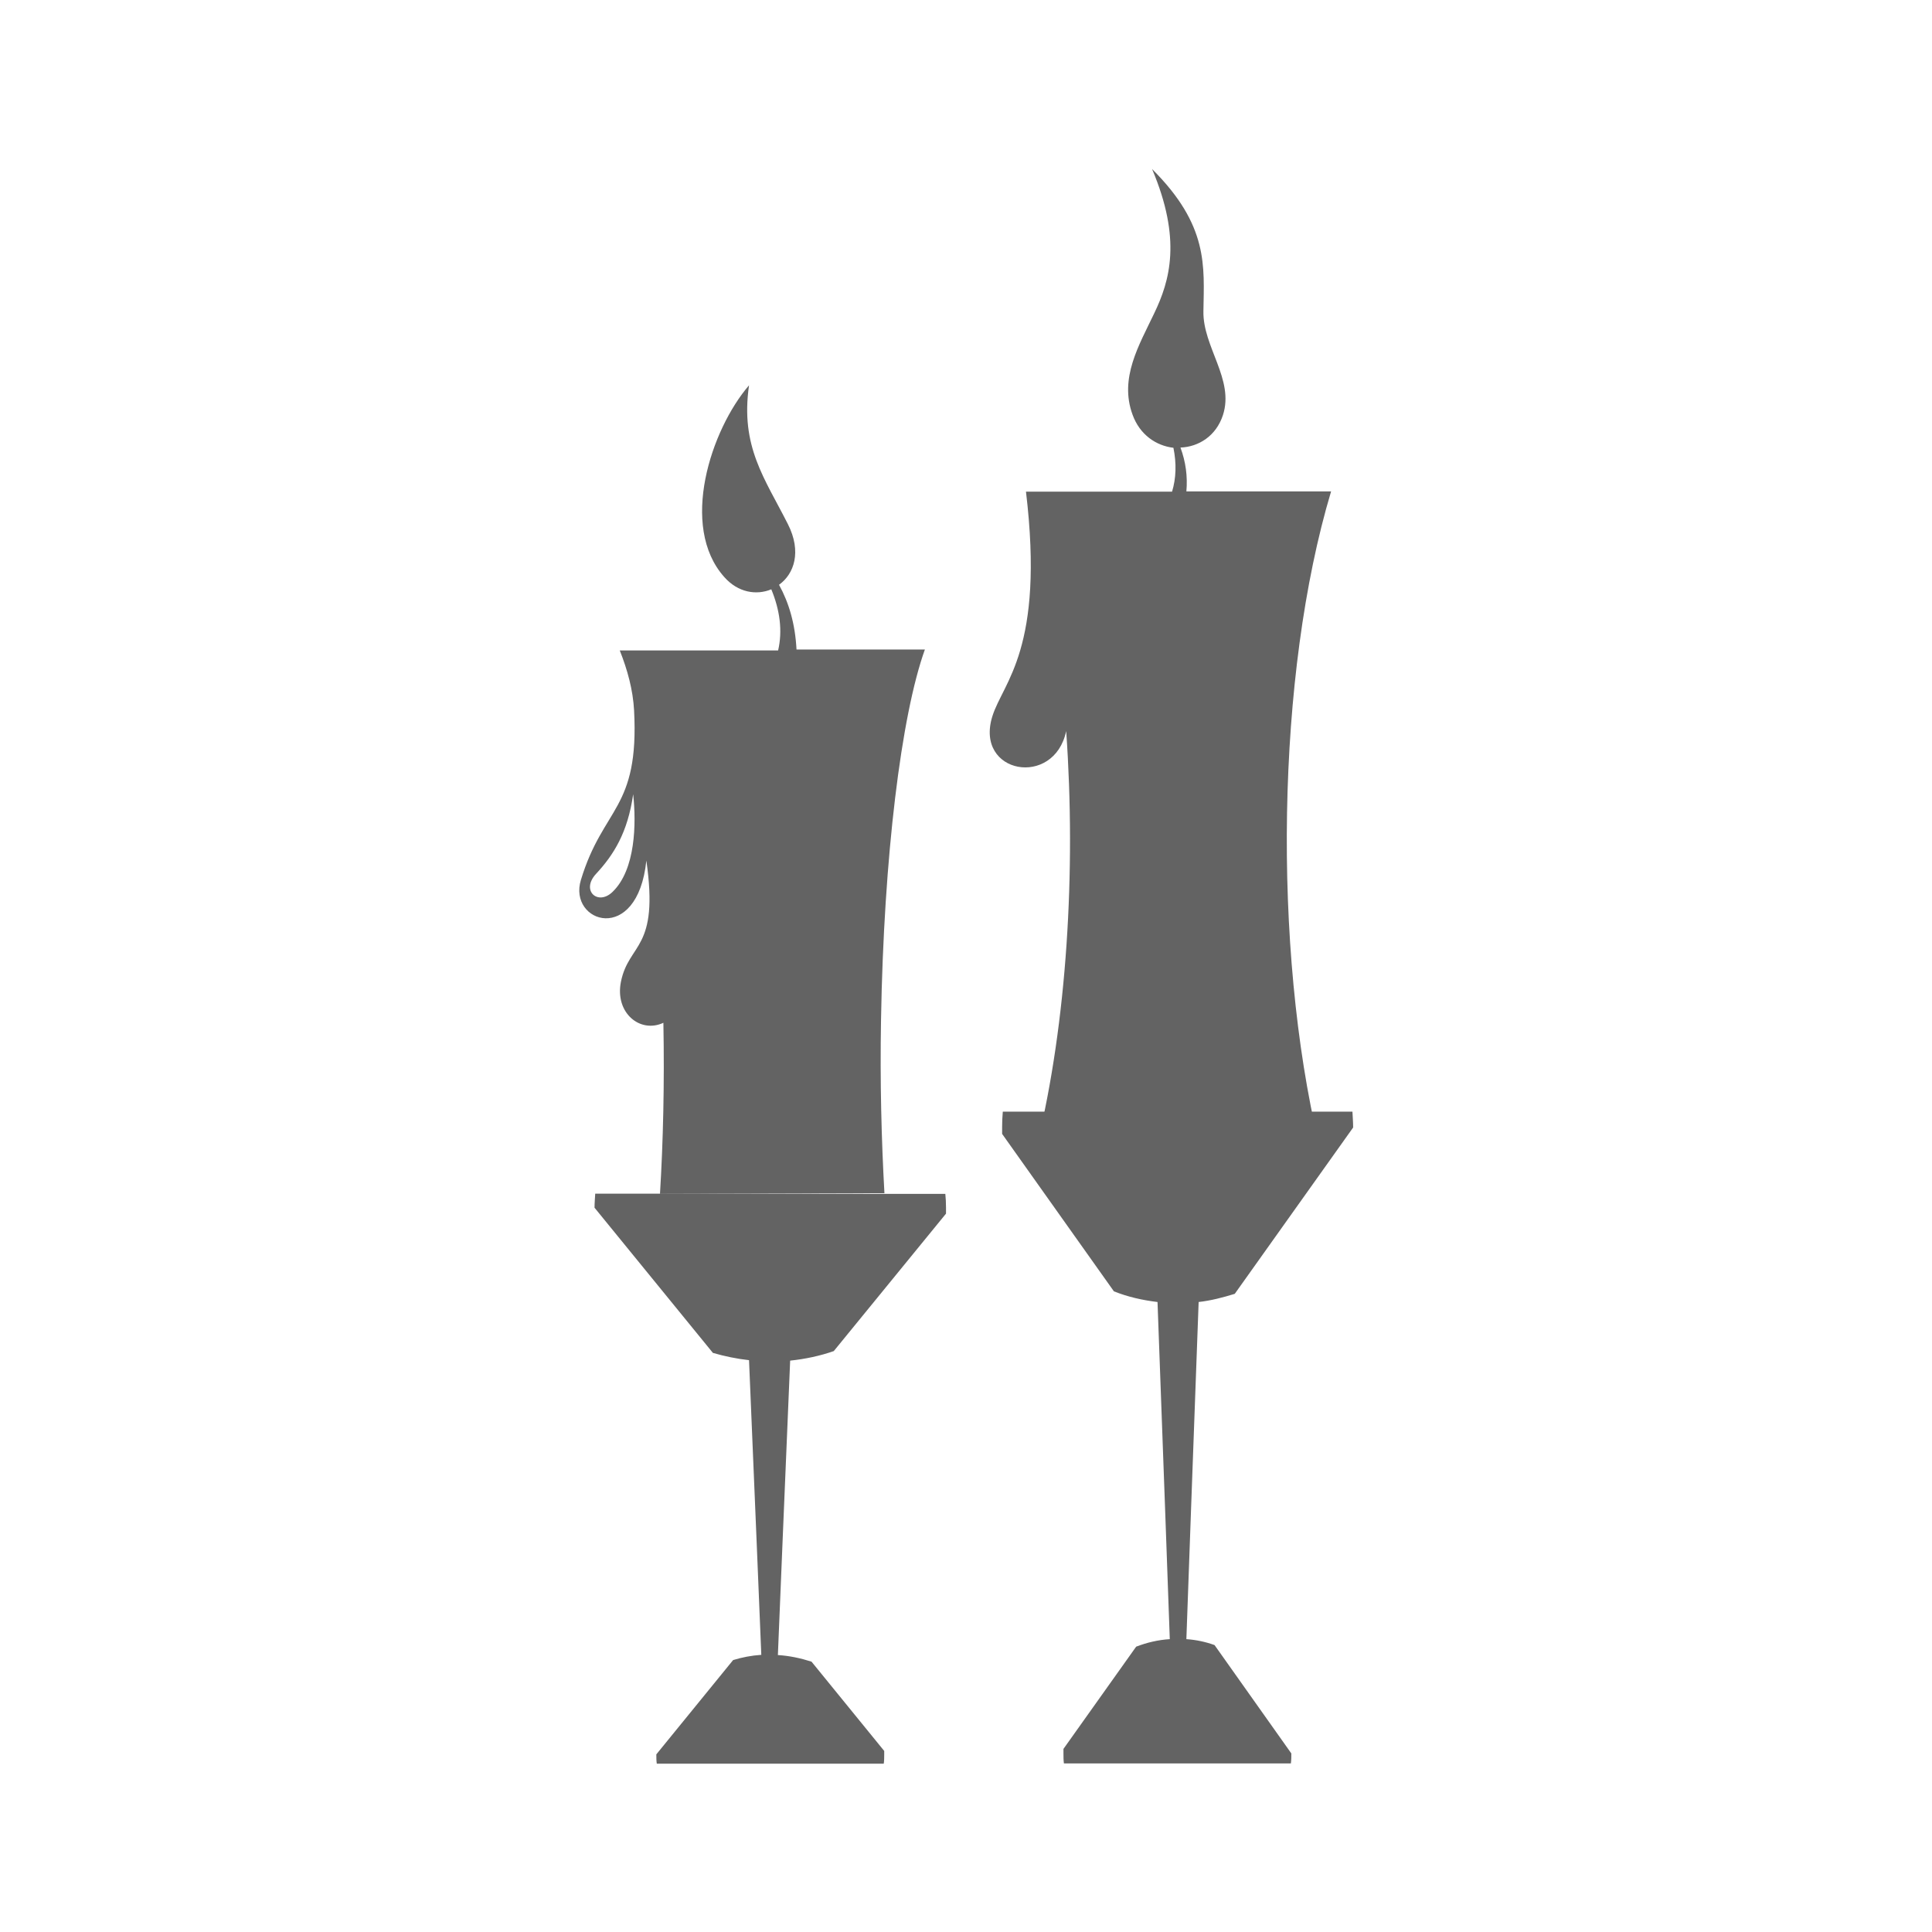 <?xml version="1.0" encoding="utf-8"?>
<!-- Generator: Adobe Illustrator 18.0.0, SVG Export Plug-In . SVG Version: 6.00 Build 0)  -->
<!DOCTYPE svg PUBLIC "-//W3C//DTD SVG 1.1//EN" "http://www.w3.org/Graphics/SVG/1.1/DTD/svg11.dtd">
<svg version="1.1" id="Layer_1" xmlns="http://www.w3.org/2000/svg" xmlns:xlink="http://www.w3.org/1999/xlink" x="0px" y="0px"
	 viewBox="-127.6 -4.3 850.4 850.4" enable-background="new -127.6 -4.3 850.4 850.4" xml:space="preserve">
<g>
	<g>
		<path fill="#636363" d="M458.3,212h-16.8h-46.9c0.6-6.6-0.3-13.1-2.6-19.3c8-0.3,15.7-5.1,18.7-14.3c5.1-15.7-8.9-30-8.6-45.7
			c0.3-19.8,2.4-37.7-22.6-62.6c13.1,30.9,7.9,49.1,0.9,63.6c-6.6,13.9-15.4,28.4-9.5,44.5c3.2,8.9,10.4,13.7,18,14.6
			c1.4,6.9,1.2,13.4-0.6,19.3h-47.6H324c8.3,69.4-10.1,83.8-14.8,98.9c-7.9,25.4,27.2,31.6,32.5,6.5c4.4,61.9,0.2,128.3-12.7,181.6
			h123.9C432.5,412.9,434.2,292.5,458.3,212L458.3,212z M328.2,250.8c0.3,21.6-4.2,38.9-10.6,50.7c-5.6,10.6,3,17.5,8.3,8.6
			C334.4,295.9,331.7,266.8,328.2,250.8L328.2,250.8z"/>
		<path fill="#636363" d="M162.9,521.2c1.4-22.9,2-48.5,1.5-75.3c-10.3,4.8-21.4-4.4-18.7-18c3.5-17.4,16.9-13.9,11.2-53.4
			c-3.9,37.6-34.6,27.3-28.8,8.5c9.8-32.3,25.7-30.8,23.4-74.6c-0.5-9.1-2.9-17.8-6.3-26.4h69.7c2-8.6,0.8-17.7-3-26.9
			c-6.5,2.7-14.6,1.5-20.7-5.4c-19.9-22.3-5.9-64.9,10.9-84.4c-3.9,27,6.9,40.9,17.1,61.1c6.2,12.2,2.7,22-3.9,26.7
			c4.4,8,7.1,17.2,7.7,28.5h56.5c-10.4,29-18.1,91-19.3,162.9c-0.5,27.3,0.2,53.3,1.5,76.4 M151.1,345.3c-2.4,16.9-8.6,26.7-16.3,35
			c-6.9,7.4,0.8,14.2,7.2,8C152.2,378.5,152.5,358.1,151.1,345.3L151.1,345.3z"/>
		<path fill="#636363" d="M313.8,485c-0.2,2.3-0.3,4.5-0.3,6.8c0,1.1,0,2,0,3l49.2,69.3c6,2.4,12.5,3.9,19.2,4.7l3.3,90.1l2.1,58.3
			c-5.1,0.3-10.1,1.5-14.8,3.3l-32,45c0,0.6,0,1.4,0,2c0,1.5,0,3,0.2,4.4h99.9c0.2-1.5,0.2-2.9,0.2-4.4l0,0L407,719.8
			c-3.9-1.4-8-2.3-12.4-2.6l2.1-58.3l3.3-90.1c5.4-0.6,10.7-2,15.9-3.6L468,492v-0.2c0-2.3-0.2-4.5-0.3-6.8H313.8V485z"/>
	</g>
	<path fill="#636363" d="M261.3,521.2h27.2l0,0c0.2,2,0.3,3.9,0.3,6c0,0.9,0,1.8,0,2.7l-49.4,60.5c-6,2.1-12.5,3.5-19.2,4.2
		l-3.3,78.7l-2.1,50.9c5.1,0.3,10.1,1.4,14.8,2.9l32,39.3c0,0.6,0,1.2,0,1.7c0,1.4,0,2.6-0.2,3.9h-99.9c-0.2-1.2-0.2-2.6-0.2-3.9
		v-0.2l33.8-41.5c3.9-1.2,8-2,12.4-2.3l-2.1-50.9l-3.3-78.8c-5.4-0.6-10.7-1.7-15.9-3.2l-52.1-63.9v-0.2c0-2,0.2-3.9,0.3-6h28.4"/>
</g>
</svg>
